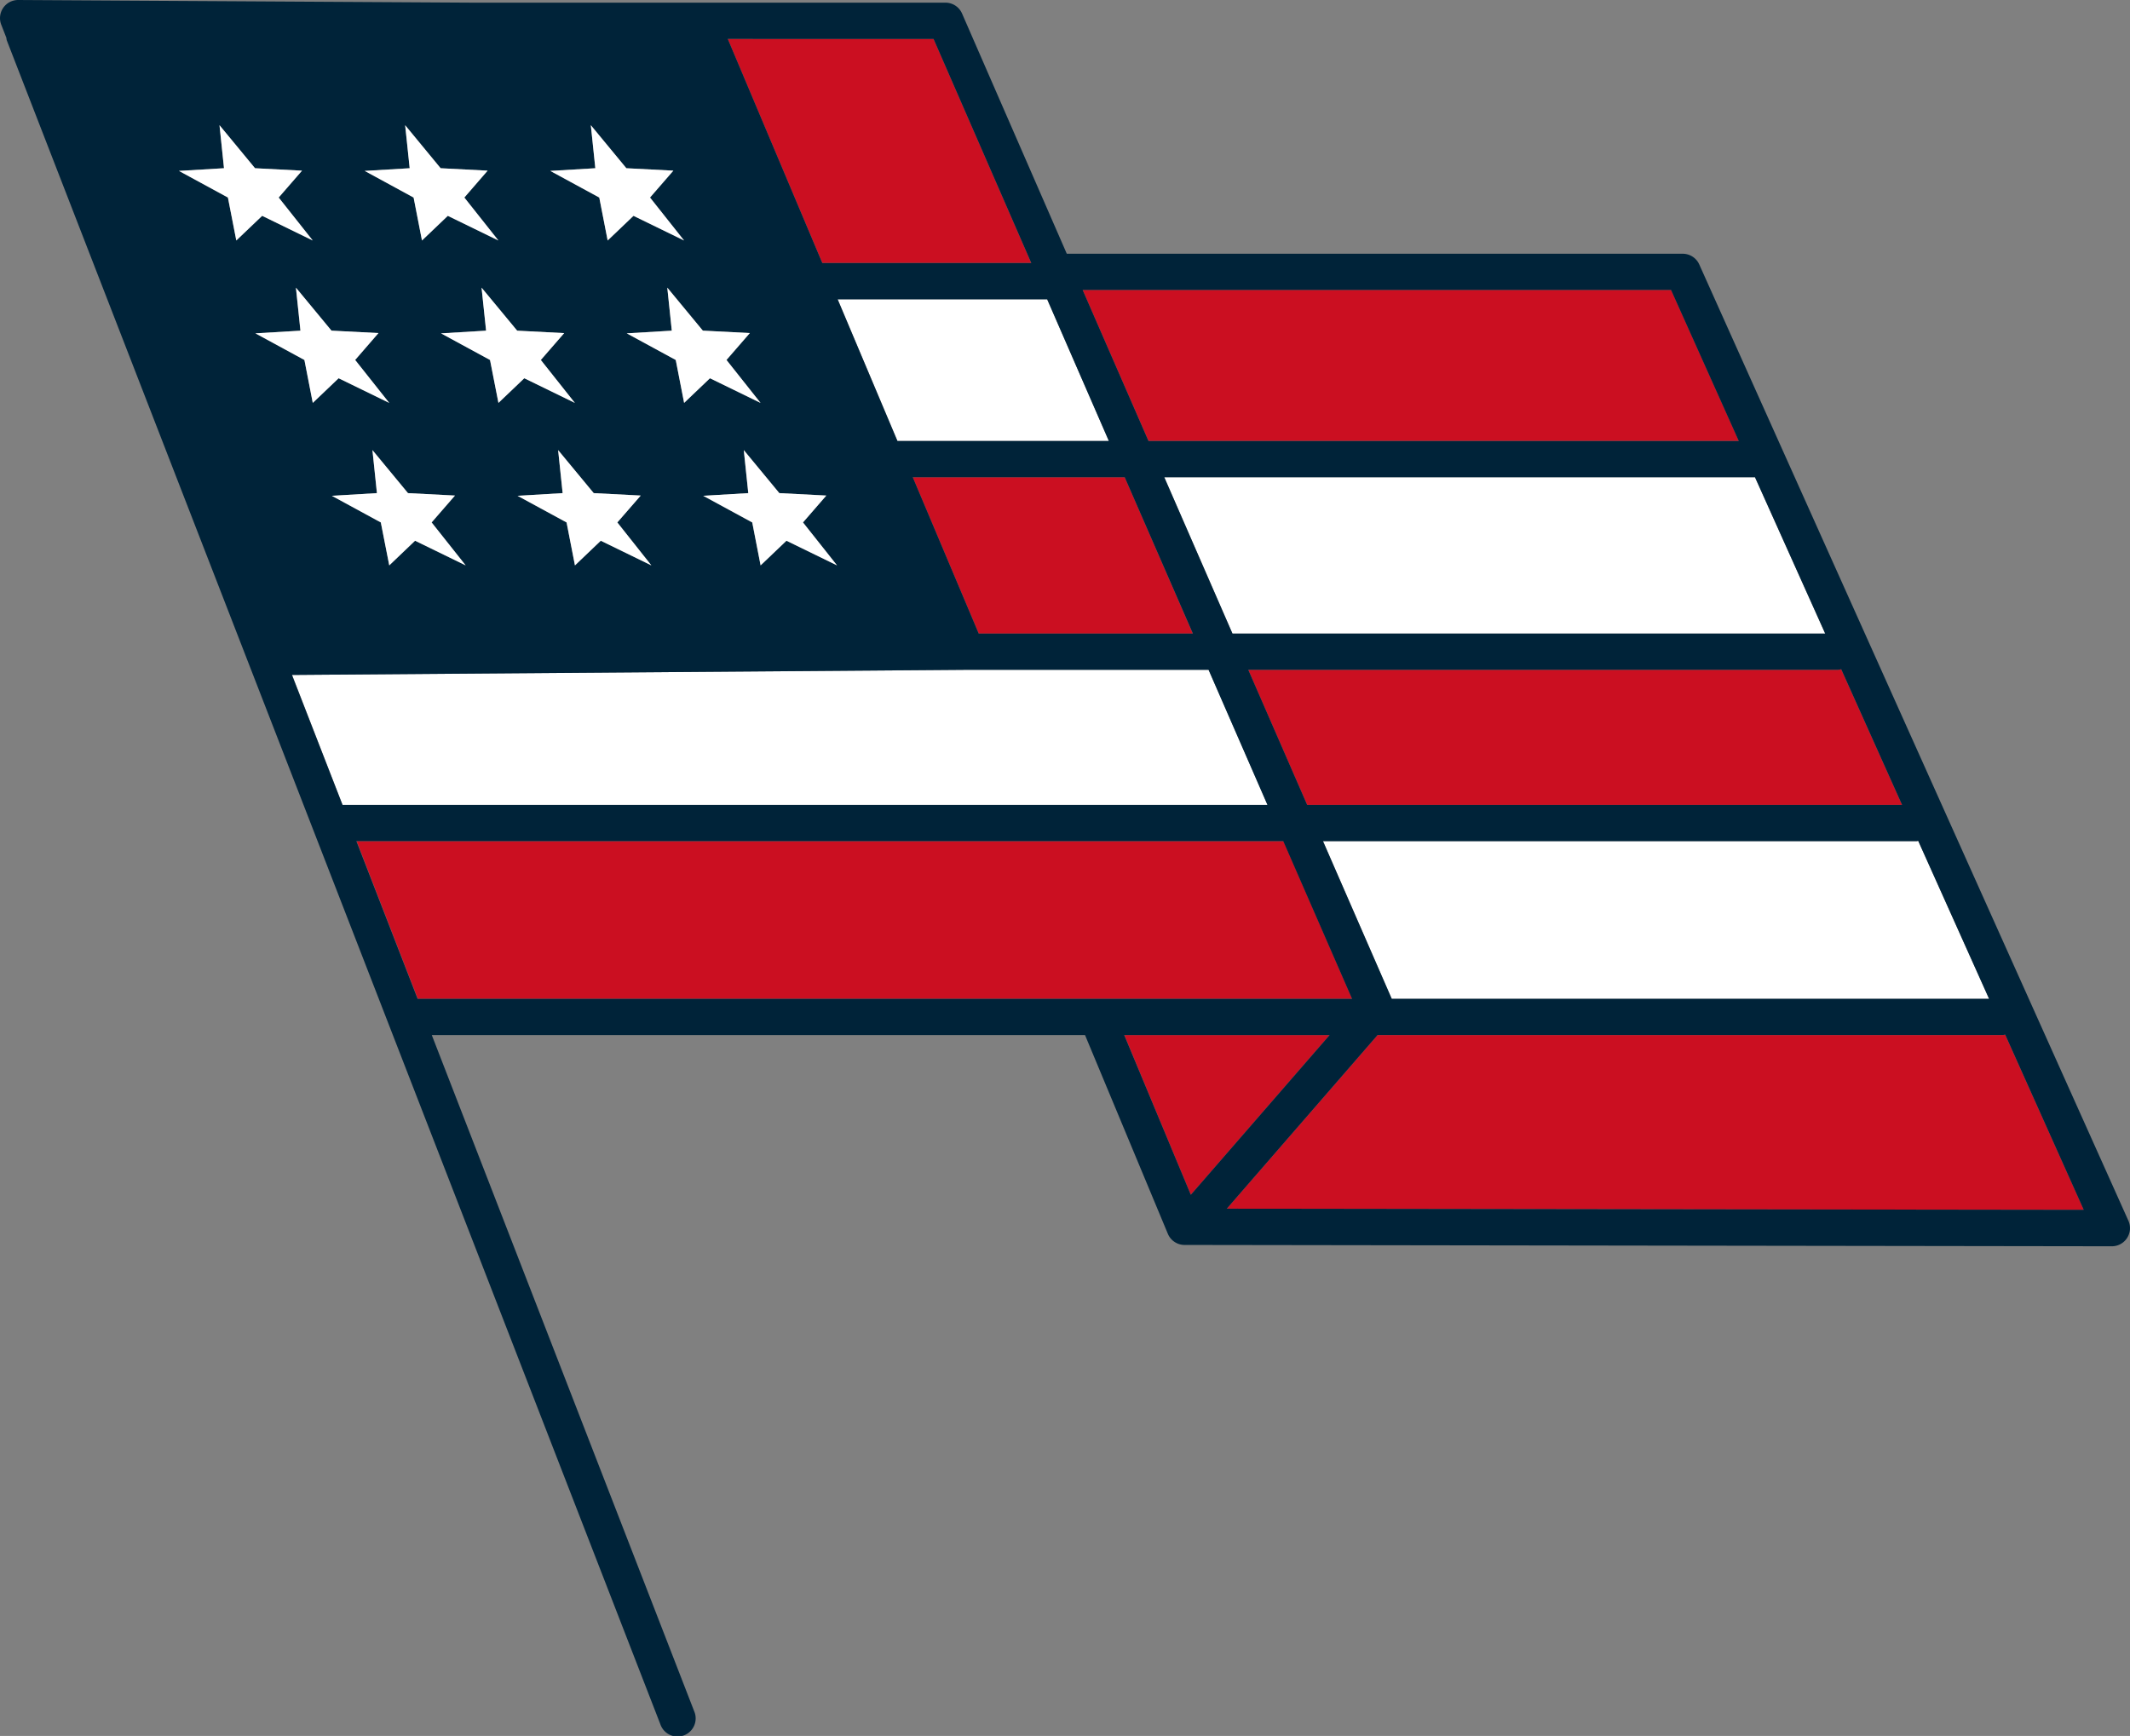 <svg xmlns="http://www.w3.org/2000/svg" xmlns:xlink="http://www.w3.org/1999/xlink" width="105.712" height="86.174" viewBox="0 0 105.712 86.174">
  <rect x="0" y="0" width="105.712" height="86.174" fill="#808080" stroke="none"/>
  <defs>
    <clipPath id="clip-path">
      <rect width="105.712" height="86.174" fill="none"/>
    </clipPath>
    <clipPath id="clip-path-2">
      <rect id="Rectangle_2169" data-name="Rectangle 2169" width="105.712" height="86.174" transform="translate(0 0)" fill="none"/>
    </clipPath>
  </defs>
  <g id="Repeat_Grid_3" data-name="Repeat Grid 3" clip-path="url(#clip-path)">
    <g id="Group_11137" data-name="Group 11137" transform="translate(0 0)">
      <path id="Path_13360" data-name="Path 13360" d="M90.585,31.451,87.1,23.69H57.783l3.384,7.761Z" fill="#fff"/>
      <path id="Path_13361" data-name="Path 13361" d="M41.572,14.855l2.969,7.035H55.035l-3.067-7.035Z" fill="#fff"/>
      <path id="Path_13362" data-name="Path 13362" d="M59.988,33.25h-12l-33.491.255L17,39.957H62.912Z" fill="#fff"/>
      <g id="Group_11136" data-name="Group 11136">
        <g id="Group_11135" data-name="Group 11135" clip-path="url(#clip-path-2)">
          <path id="Path_13363" data-name="Path 13363" d="M98.719,49.583,95.2,41.74a.773.773,0,0,1-.081.016H65.66l3.412,7.827Z" fill="#fff"/>
          <path id="Path_13364" data-name="Path 13364" d="M99.516,51.36a.838.838,0,0,1-.111.022H68.37L60.886,60l42.535.061Z" fill="#cb0f21"/>
          <path id="Path_13365" data-name="Path 13365" d="M65.987,51.382H55.8l3.3,7.929Z" fill="#cb0f21"/>
          <path id="Path_13366" data-name="Path 13366" d="M40.812,13.055h10.37L46.332,1.931H36.118Z" fill="#cb0f21"/>
          <path id="Path_13367" data-name="Path 13367" d="M57,21.89H86.3l-3.363-7.5H53.73Z" fill="#cb0f21"/>
          <path id="Path_13368" data-name="Path 13368" d="M94.4,39.956,91.378,33.22a.82.82,0,0,1-.149.03H61.951l2.924,6.706Z" fill="#cb0f21"/>
          <path id="Path_13369" data-name="Path 13369" d="M67.108,49.583,63.7,41.756h-46l3.036,7.827Z" fill="#cb0f21"/>
          <path id="Path_13370" data-name="Path 13370" d="M45.3,23.69l3.275,7.761H59.2L55.82,23.69Z" fill="#cb0f21"/>
          <path id="Path_13371" data-name="Path 13371" d="M105.634,60.6l-21.3-47.473a.9.9,0,0,0-.822-.531H52.945L47.747.672a.9.9,0,0,0-.825-.54H23.443L.906,0H.9A.9.9,0,0,0,.062,1.227l.254.65A.786.786,0,0,0,.336,2l32.44,83.6a.9.9,0,1,0,1.677-.651L21.43,51.382H53.85l4.11,9.864a.9.9,0,0,0,.829.554l46.022.066h0a.9.9,0,0,0,.822-1.268M95.2,41.739l3.518,7.843H69.072L65.66,41.756H95.12a.727.727,0,0,0,.081-.017M91.379,33.22,94.4,39.956H64.875L61.952,33.25H91.23a.82.82,0,0,0,.149-.03m-.794-1.769H61.167L57.783,23.69H87.1Zm-31.382,0H48.574L45.3,23.69H55.819Zm23.73-17.058,3.363,7.5H57l-3.269-7.5Zm-27.9,7.5H44.54l-2.968-7.035h10.4Zm-8.7-19.958,4.85,11.123H40.812L36.119,1.932ZM36.914,22.344l1.764,2.135,2.332.12-1.158,1.335,1.69,2.132-2.511-1.224-1.282,1.224-.416-2.132L34.9,24.612l2.236-.133Zm.3-5.809L36.056,17.87,37.746,20l-2.51-1.224L33.953,20l-.415-2.132-2.432-1.322,2.236-.133-.224-2.136,1.764,2.136ZM27.7,22.344l1.763,2.135,2.332.12-1.158,1.335,1.69,2.132-2.51-1.224-1.283,1.224-.415-2.132-2.432-1.322,2.236-.133ZM29.323,6.215l1.763,2.136,2.332.12L32.26,9.805l1.69,2.132-2.51-1.223-1.282,1.223-.416-2.132L27.311,8.484l2.235-.133ZM28,16.535,26.841,17.87,28.531,20l-2.51-1.224L24.739,20l-.416-2.132-2.431-1.322,2.235-.133L23.9,14.279l1.763,2.136Zm-9.515,5.809,1.763,2.135,2.333.12-1.159,1.335,1.69,2.132L20.6,26.842,19.32,28.066,18.9,25.934l-2.431-1.322,2.235-.133ZM20.108,6.215l1.764,2.136,2.332.12L23.046,9.805l1.689,2.132-2.51-1.223-1.282,1.223-.416-2.132L18.1,8.484l2.236-.133Zm-8.8,3.59L8.881,8.484l2.236-.133-.224-2.136,1.764,2.136,2.332.12L13.831,9.805l1.69,2.132-2.51-1.223-1.283,1.223Zm3.6,6.61-.224-2.136,1.764,2.136,2.332.12L17.627,17.87,19.317,20l-2.511-1.224L15.524,20l-.416-2.132-2.431-1.322Zm-.42,17.09,33.491-.255h12l2.924,6.706H17Zm6.238,16.077-3.037-7.826h46l3.413,7.826Zm35.069,1.8H65.987L59.1,59.311ZM60.886,60l7.485-8.621H99.406a.823.823,0,0,0,.11-.022l3.9,8.7Z" fill="#002339"/>
          <path id="Path_13372" data-name="Path 13372" d="M15.521,11.938l-1.69-2.132,1.158-1.334-2.332-.121L10.894,6.215l.223,2.135-2.236.134,2.432,1.321.415,2.132,1.283-1.224Z" fill="#fff"/>
          <path id="Path_13373" data-name="Path 13373" d="M20.527,9.806l.416,2.132,1.282-1.224,2.51,1.224-1.69-2.132L24.2,8.471l-2.333-.12L20.108,6.216l.223,2.135L18.1,8.484Z" fill="#fff"/>
          <path id="Path_13374" data-name="Path 13374" d="M29.742,9.806l.416,2.132,1.282-1.224,2.51,1.224L32.26,9.806l1.159-1.335-2.333-.12L29.323,6.216l.223,2.135-2.235.133Z" fill="#fff"/>
          <path id="Path_13375" data-name="Path 13375" d="M14.912,16.415l-2.236.133,2.432,1.322L15.523,20l1.283-1.224L19.316,20l-1.69-2.132,1.158-1.335-2.332-.12L14.688,14.28Z" fill="#fff"/>
          <path id="Path_13376" data-name="Path 13376" d="M24.738,20l1.282-1.224L28.53,20,26.841,17.87,28,16.536l-2.332-.121L23.9,14.28l.224,2.135-2.236.134,2.431,1.321Z" fill="#fff"/>
          <path id="Path_13377" data-name="Path 13377" d="M33.537,17.87,33.953,20l1.282-1.224L37.745,20l-1.69-2.132,1.159-1.335-2.333-.12L33.118,14.28l.223,2.135-2.235.133Z" fill="#fff"/>
          <path id="Path_13378" data-name="Path 13378" d="M19.319,28.066,20.6,26.842l2.511,1.224-1.69-2.132L22.58,24.6l-2.332-.121-1.764-2.135.224,2.135-2.236.134L18.9,25.934Z" fill="#fff"/>
          <path id="Path_13379" data-name="Path 13379" d="M27.7,22.344l.224,2.135-2.236.134,2.431,1.321.416,2.132,1.282-1.224,2.51,1.224-1.689-2.132L31.8,24.6l-2.333-.121Z" fill="#fff"/>
          <path id="Path_13380" data-name="Path 13380" d="M38.678,24.479l-1.764-2.135.224,2.135-2.236.133,2.432,1.322.415,2.132,1.283-1.224,2.51,1.224-1.69-2.132L41.009,24.6Z" fill="#fff"/>
        </g>
      </g>
    </g>
  </g>
</svg>
